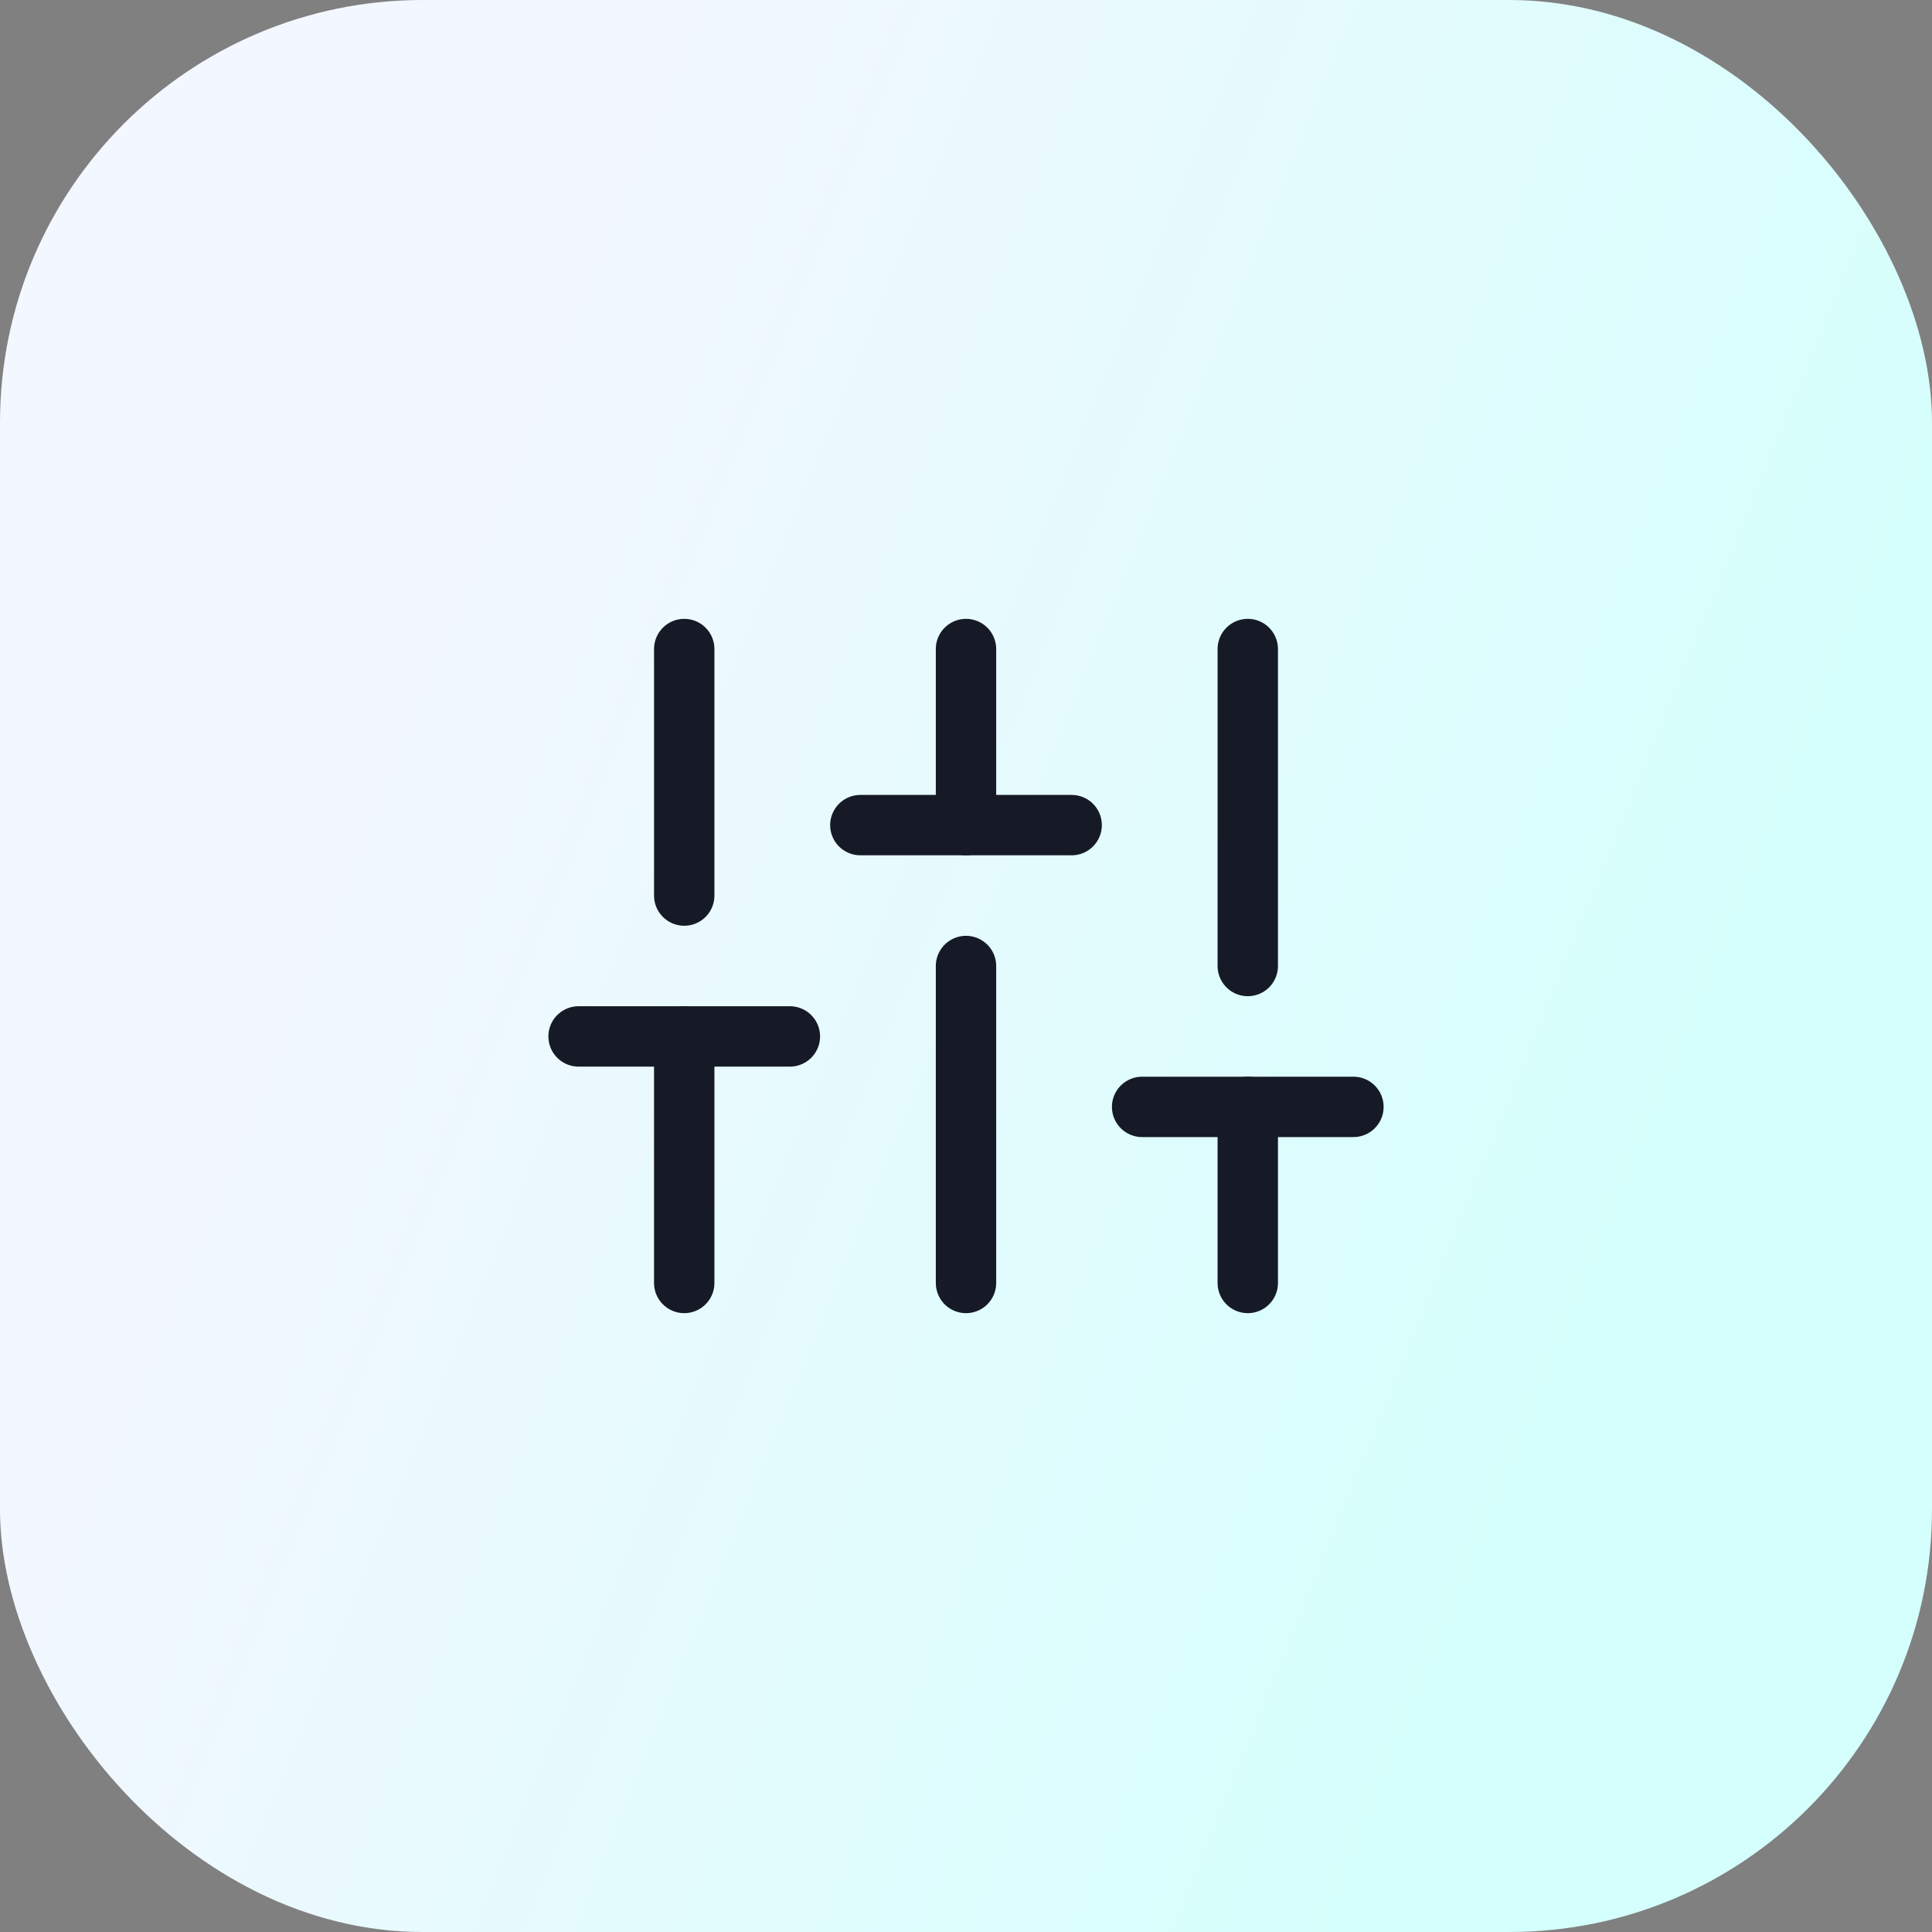 <svg xmlns="http://www.w3.org/2000/svg" width="64" height="64" viewBox="0 0 64 64" fill="none"><rect x="0" y="0" width="64" height="64" fill="#808080" stroke="none"/><rect width="64" height="64" rx="14" fill="url(#paint0_linear_5_4187)"></rect><path d="M22.666 42.5V34.333" stroke="#161A26" stroke-width="2" stroke-linecap="round" stroke-linejoin="round"></path><path d="M22.666 29.667V21.5" stroke="#161A26" stroke-width="2" stroke-linecap="round" stroke-linejoin="round"></path><path d="M32 42.5V32" stroke="#161A26" stroke-width="2" stroke-linecap="round" stroke-linejoin="round"></path><path d="M32 27.333V21.5" stroke="#161A26" stroke-width="2" stroke-linecap="round" stroke-linejoin="round"></path><path d="M41.334 42.5V36.667" stroke="#161A26" stroke-width="2" stroke-linecap="round" stroke-linejoin="round"></path><path d="M41.334 32V21.5" stroke="#161A26" stroke-width="2" stroke-linecap="round" stroke-linejoin="round"></path><path d="M19.166 34.333H26.166" stroke="#161A26" stroke-width="2" stroke-linecap="round" stroke-linejoin="round"></path><path d="M28.5 27.333H35.5" stroke="#161A26" stroke-width="2" stroke-linecap="round" stroke-linejoin="round"></path><path d="M37.834 36.667H44.834" stroke="#161A26" stroke-width="2" stroke-linecap="round" stroke-linejoin="round"></path><defs><linearGradient id="paint0_linear_5_4187" x1="17.122" y1="9.083" x2="61.388" y2="27.055" gradientUnits="userSpaceOnUse"><stop stop-color="#F3F7FF"></stop><stop offset="1" stop-color="#D4FFFC"></stop></linearGradient></defs></svg>